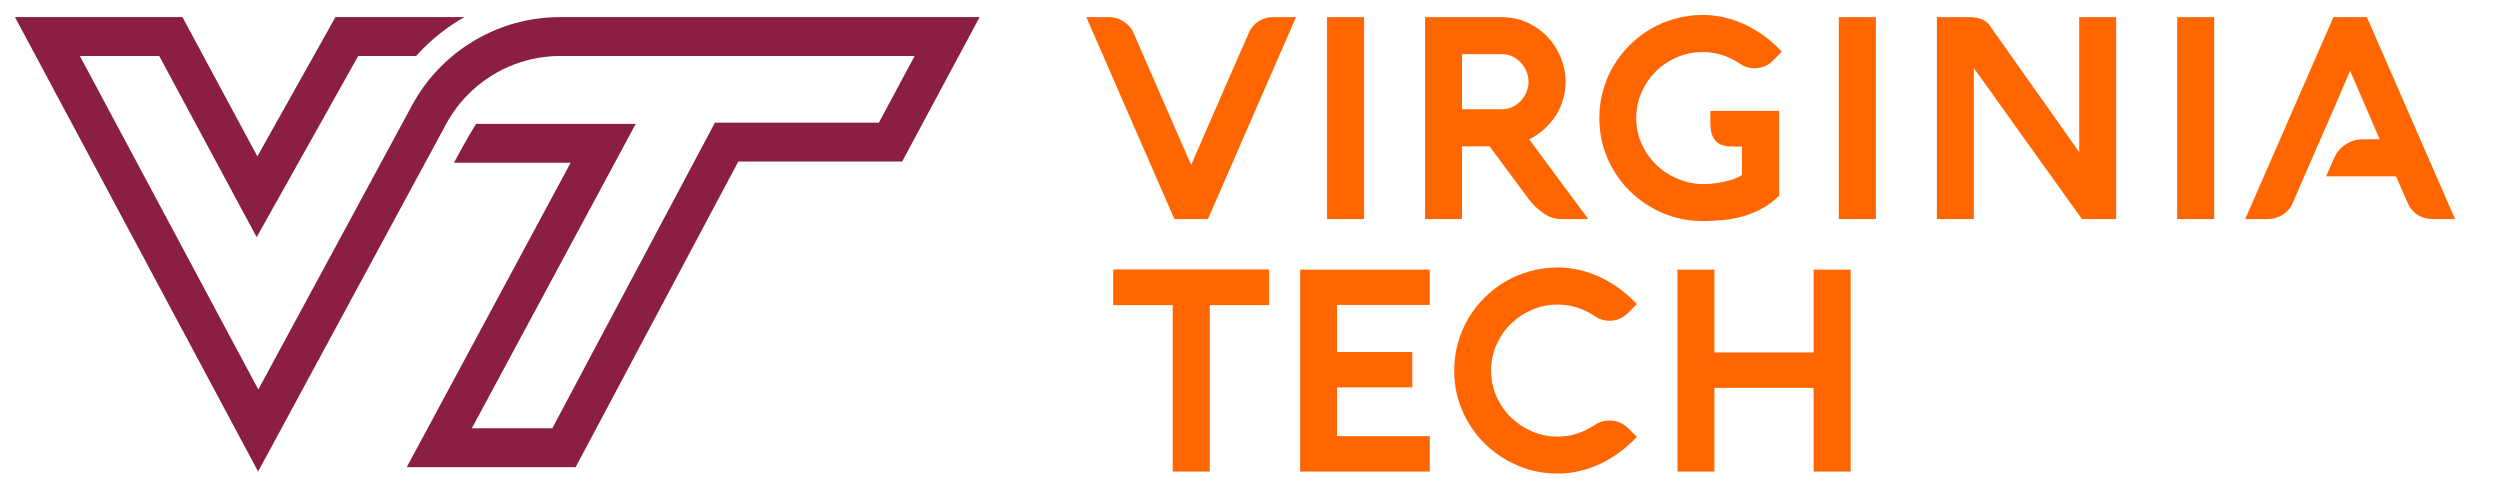 <svg width="167" height="32" viewBox="0 0 167 32" fill="none" xmlns="http://www.w3.org/2000/svg">
<path d="M37.41 1.142C33.284 1.142 29.49 3.403 27.527 7.031L25.11 11.499L24.829 12.019L24.556 12.522L17.255 26.018L5.335 3.739H10.637L14.905 11.676L17.145 15.841L19.457 11.716L23.929 3.739H27.795C28.728 2.7 29.82 1.825 31.021 1.142H22.408L17.192 10.446L12.188 1.142H1L17.242 31.499L26.282 14.789L27.782 12.019L28.063 11.499L29.802 8.286C29.896 8.111 29.997 7.94 30.102 7.774C31.262 5.94 33.056 4.626 35.108 4.056C35.668 3.9 36.246 3.8 36.837 3.76C37.033 3.747 37.232 3.739 37.431 3.739H61.099L58.709 8.194H47.758L47.025 9.571L36.892 28.609H31.518L40.406 12.104L42.467 8.275H31.802C31.193 9.238 30.321 10.872 30.321 10.872H38.118L27.17 31.207H38.451L49.318 10.791H60.264L65.44 1.142H37.41V1.142Z" fill="#8B1F41"/>
<path d="M113.736 1C113.102 1 112.492 1.083 111.905 1.245C111.318 1.409 110.768 1.639 110.257 1.937C109.746 2.236 109.28 2.595 108.86 3.016C108.439 3.437 108.078 3.9 107.777 4.409C107.475 4.917 107.244 5.464 107.081 6.051C106.918 6.638 106.835 7.249 106.835 7.883C106.835 8.837 107.016 9.732 107.376 10.567C107.737 11.401 108.232 12.129 108.86 12.75C109.487 13.372 110.218 13.863 111.053 14.224C111.888 14.585 112.782 14.765 113.736 14.765C114.213 14.765 114.685 14.741 115.153 14.694C115.62 14.647 116.07 14.56 116.504 14.431C116.937 14.303 117.351 14.127 117.747 13.907C118.143 13.688 118.509 13.409 118.848 13.07V7.412H114.252V8.166C114.252 8.605 114.311 8.936 114.431 9.159C114.55 9.382 114.709 9.54 114.907 9.634C115.104 9.728 115.33 9.778 115.583 9.781C115.838 9.784 116.097 9.788 116.361 9.794V11.696C116.116 11.846 115.846 11.962 115.551 12.044C115.255 12.126 114.981 12.186 114.723 12.224C114.422 12.268 114.124 12.293 113.828 12.299C113.226 12.299 112.65 12.186 112.102 11.96C111.552 11.734 111.071 11.423 110.656 11.024C110.242 10.625 109.912 10.157 109.668 9.621C109.422 9.084 109.301 8.504 109.301 7.883C109.301 7.275 109.418 6.703 109.653 6.17C109.889 5.636 110.208 5.17 110.609 4.771C111.011 4.372 111.482 4.057 112.022 3.825C112.562 3.593 113.133 3.477 113.736 3.477C114.206 3.477 114.65 3.546 115.067 3.684C115.484 3.822 115.872 4.013 116.23 4.258C116.518 4.458 116.839 4.559 117.192 4.559C117.455 4.559 117.688 4.515 117.892 4.427C118.096 4.34 118.286 4.205 118.461 4.024L119.026 3.449C118.675 3.072 118.296 2.732 117.888 2.431C117.479 2.129 117.053 1.873 116.608 1.659C116.162 1.446 115.697 1.283 115.214 1.17C114.731 1.057 114.238 1 113.736 1ZM72.566 1.143L78.45 14.634H80.691L86.575 1.143H85.041C84.69 1.143 84.367 1.236 84.075 1.421C83.784 1.606 83.569 1.859 83.43 2.179C82.816 3.578 82.205 4.971 81.599 6.358C80.994 7.745 79.777 10.539 79.777 10.539L79.567 11.017L79.353 10.527L75.711 2.177C75.648 2.026 75.559 1.889 75.447 1.763C75.334 1.638 75.205 1.528 75.06 1.434C74.915 1.339 74.76 1.267 74.594 1.217C74.428 1.167 74.261 1.142 74.091 1.142L72.566 1.143ZM88.647 1.143V14.632H91.121V1.143H88.647ZM95.196 1.143V14.632H97.66V9.775H99.507L101.964 13.089C102.159 13.371 102.358 13.611 102.562 13.805C102.766 14 102.964 14.158 103.155 14.28C103.346 14.402 103.53 14.492 103.706 14.548C103.881 14.605 104.035 14.633 104.167 14.633H106.096C105.431 13.742 104.772 12.856 104.12 11.974C103.467 11.092 102.813 10.202 102.154 9.305C102.542 9.11 102.886 8.874 103.188 8.594C103.489 8.315 103.745 8.009 103.951 7.676C104.159 7.344 104.315 6.99 104.422 6.613C104.528 6.237 104.582 5.85 104.582 5.455C104.582 4.908 104.478 4.379 104.271 3.864C104.064 3.349 103.773 2.889 103.396 2.484C103.019 2.079 102.565 1.754 102.035 1.51C101.505 1.264 100.914 1.143 100.262 1.143L95.196 1.143ZM122.833 1.143V14.632H125.31V1.143H122.833ZM129.384 1.143V14.634H131.85V4.542L139.071 14.632H141.358V1.143H138.891V10.162C138.891 10.162 133.837 3.016 132.896 1.68C132.764 1.498 132.583 1.362 132.353 1.274C132.124 1.187 131.86 1.143 131.559 1.143L129.384 1.143ZM145.434 1.143V14.632H147.909V1.143H145.434ZM155.874 1.143L149.981 14.632H151.515C151.684 14.632 151.853 14.609 152.019 14.558C152.185 14.508 152.34 14.437 152.485 14.346C152.63 14.255 152.757 14.146 152.87 14.02C152.984 13.895 153.072 13.757 153.134 13.607L153.926 11.78H153.928L155.355 8.495H155.366L156.99 4.727L158.963 9.303H157.843C157.004 9.303 156.246 9.801 155.913 10.57L155.387 11.779H160.055L160.855 13.605C161 13.925 161.217 14.177 161.506 14.358C161.794 14.54 162.115 14.632 162.466 14.632H164L158.106 1.143H155.874ZM97.663 3.618H100.336C100.574 3.618 100.803 3.669 101.019 3.77C101.236 3.87 101.423 4.005 101.584 4.175C101.744 4.344 101.872 4.54 101.965 4.763C102.059 4.986 102.106 5.219 102.106 5.463C102.106 5.701 102.059 5.932 101.965 6.155C101.871 6.379 101.744 6.575 101.584 6.745C101.424 6.914 101.237 7.048 101.019 7.148C100.803 7.248 100.574 7.3 100.336 7.3H97.663V3.618ZM104.051 17.867C103.417 17.867 102.805 17.95 102.215 18.113C101.625 18.276 101.075 18.506 100.563 18.805C100.052 19.103 99.586 19.462 99.166 19.883C98.745 20.304 98.384 20.767 98.083 21.276C97.782 21.784 97.549 22.332 97.386 22.918C97.223 23.506 97.141 24.116 97.141 24.75C97.141 25.704 97.321 26.599 97.682 27.434C98.043 28.268 98.538 28.996 99.166 29.617C99.793 30.239 100.525 30.73 101.363 31.091C102.2 31.452 103.097 31.632 104.051 31.632C104.553 31.632 105.044 31.576 105.524 31.462C106.004 31.35 106.468 31.186 106.916 30.973C107.365 30.76 107.794 30.502 108.202 30.201C108.61 29.899 108.989 29.561 109.341 29.184L108.767 28.61C108.597 28.447 108.413 28.32 108.216 28.229C108.018 28.138 107.778 28.092 107.496 28.092C107.32 28.092 107.152 28.117 106.992 28.168C106.831 28.217 106.683 28.287 106.545 28.375C106.187 28.619 105.8 28.811 105.382 28.953C104.965 29.093 104.52 29.165 104.05 29.165C103.44 29.165 102.868 29.048 102.332 28.816C101.796 28.584 101.325 28.268 100.919 27.869C100.514 27.471 100.194 27.004 99.959 26.467C99.724 25.93 99.606 25.358 99.606 24.749C99.606 24.14 99.724 23.569 99.959 23.038C100.195 22.505 100.514 22.039 100.919 21.64C101.325 21.241 101.796 20.926 102.332 20.694C102.868 20.461 103.44 20.346 104.05 20.346C104.514 20.346 104.957 20.414 105.374 20.552C105.79 20.691 106.181 20.881 106.545 21.126C106.834 21.327 107.15 21.427 107.496 21.427C107.759 21.427 107.996 21.38 108.206 21.282C108.417 21.184 108.603 21.053 108.767 20.891L109.341 20.316C108.989 19.939 108.61 19.599 108.202 19.298C107.794 18.997 107.366 18.74 106.916 18.526C106.468 18.313 106.004 18.15 105.524 18.037C105.044 17.924 104.553 17.867 104.051 17.867ZM74.364 18V20.381H78.337V31.5H80.813V20.381H84.777V18H74.364ZM86.849 18.008V31.5H95.51V29.135H89.314V25.878H94.341V23.515H89.314V20.371H95.51V18.009L86.849 18.008ZM112.056 18.008V31.5H114.523V25.908H121.151V31.5H123.626V18.008H121.151V23.543H114.523V18.008H112.056Z" fill="#FF6600"/>
</svg>
